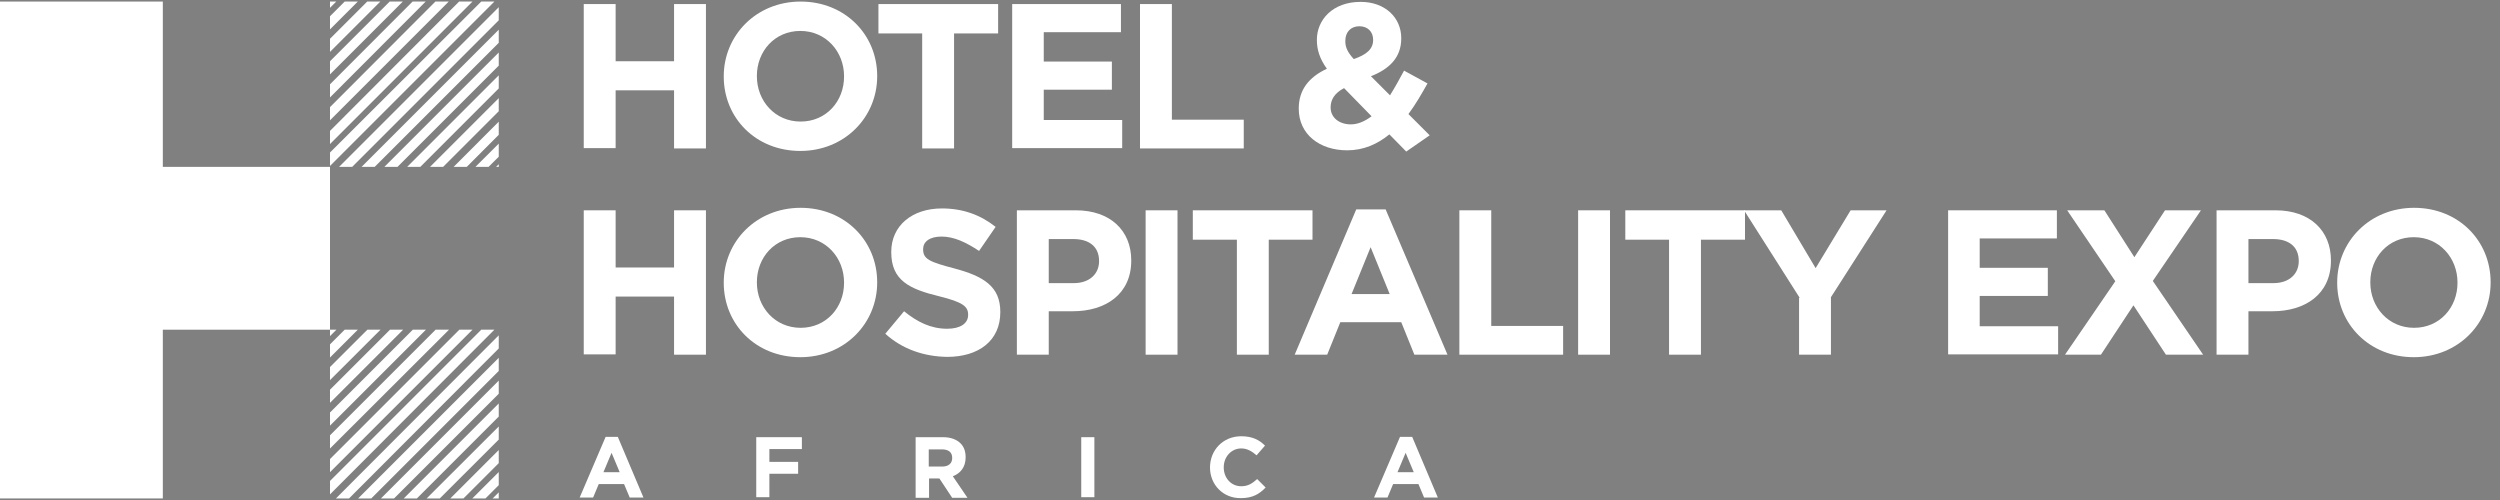 <?xml version="1.0" encoding="utf-8"?>
<!-- Generator: Adobe Illustrator 27.6.1, SVG Export Plug-In . SVG Version: 6.00 Build 0)  -->
<svg version="1.1" id="Layer_1" xmlns="http://www.w3.org/2000/svg" xmlns:xlink="http://www.w3.org/1999/xlink" x="0px" y="0px"
	 viewBox="0 0 800 160" style="enable-background:new 0 0 800 160;" xml:space="preserve">
<rect x="0" y="0" width="800" height="160" fill="#808080" stroke="none"/>
<style type="text/css">
	.st0{fill:#FFFFFF;}
	.st1{clip-path:url(#SVGID_00000072974647469044055270000013566190121652858045_);fill:#FFFFFF;}
	.st2{clip-path:url(#SVGID_00000072974647469044055270000013566190121652858045_);}
	.st3{clip-path:url(#SVGID_00000168114210345961673140000000586119183657482383_);fill:#FFFFFF;}
	.st4{clip-path:url(#SVGID_00000168114210345961673140000000586119183657482383_);}
</style>
<g>
	<g>
		<path class="st0" d="M186.8,1.3H197v18.3h18.7V1.3h10.2v46.2h-10.2V28.9H197v18.5h-10.2V1.3z"/>
		<path class="st0" d="M231.6,24.5v-0.1c0-13.1,10.4-23.9,24.6-23.9s24.5,10.6,24.5,23.8v0.1c0,13.1-10.4,23.9-24.6,23.9
			C241.8,48.3,231.6,37.7,231.6,24.5z M270.1,24.5v-0.1c0-7.9-5.8-14.5-14-14.5c-8.2,0-13.9,6.5-13.9,14.4v0.1
			c0,7.9,5.8,14.5,14,14.5C264.4,38.9,270.1,32.4,270.1,24.5z"/>
	</g>
	<g>
		<path class="st0" d="M295.2,10.7h-14.1V1.3h38.3v9.4h-14.1v36.8h-10.2V10.7z"/>
		<path class="st0" d="M323.9,1.3h34.8v9H334v9.4h21.8v9H334v9.7h25.1v9h-35.2V1.3z"/>
		<path class="st0" d="M364.8,1.3H375v37h23v9.2h-33.2V1.3z"/>
	</g>
	<g>
		<path class="st0" d="M444.6,43c-3.8,3.1-8.2,5.1-13.5,5.1c-8.8,0-15.5-5.1-15.5-13.3v-0.1c0-5.9,3.2-10,9-12.7
			c-2.3-3.2-3.2-6.1-3.2-9.2v-0.1c0-6.3,5-12.1,14-12.1c7.9,0,13,5.1,13,11.6v0.1c0,6.2-3.9,9.8-9.7,12.1l6.1,6.1
			c1.5-2.4,3-5.1,4.5-7.9l7.5,4.1c-1.8,3.2-3.8,6.7-6.1,9.8l6.8,6.8l-7.5,5.2L444.6,43z M438.9,37.2l-8.8-9
			c-3.1,1.6-4.3,3.8-4.3,6.1v0.1c0,3.2,2.7,5.4,6.5,5.4C434.5,39.8,436.8,38.8,438.9,37.2z M439.4,12.8v-0.1c0-2.6-1.8-4.3-4.4-4.3
			c-2.7,0-4.5,1.8-4.5,4.7v0.1c0,2,0.8,3.6,2.7,5.7C437.3,17.5,439.4,15.7,439.4,12.8z"/>
	</g>
	<g>
		<path class="st0" d="M186.8,67.3H197v18.3h18.7V67.3h10.2v46.2h-10.2V94.9H197v18.5h-10.2V67.3z"/>
		<path class="st0" d="M231.6,90.5v-0.1c0-13.1,10.4-23.9,24.6-23.9s24.5,10.6,24.5,23.8v0.1c0,13.1-10.4,23.9-24.6,23.9
			C241.8,114.3,231.6,103.7,231.6,90.5z M270.1,90.5v-0.1c0-7.9-5.8-14.5-14-14.5c-8.2,0-13.9,6.5-13.9,14.4v0.1
			c0,7.9,5.8,14.5,14,14.5C264.4,104.9,270.1,98.4,270.1,90.5z"/>
		<path class="st0" d="M283.3,106.8l6-7.2c4.2,3.4,8.5,5.6,13.8,5.6c4.2,0,6.7-1.7,6.7-4.4v-0.1c0-2.6-1.6-4-9.3-5.9
			c-9.4-2.3-15.3-5-15.3-14.1v-0.1c0-8.4,6.7-13.9,16.2-13.9c6.8,0,12.4,2.1,17.2,5.9l-5.3,7.7c-4.2-2.8-8.1-4.6-12-4.6
			s-5.9,1.7-5.9,4v0.1c0,3.1,2,4,10,6.1c9.4,2.5,14.7,5.8,14.7,13.9v0.1c0,9.2-7,14.3-17,14.3C295.8,114.1,288.8,111.8,283.3,106.8z
			"/>
		<path class="st0" d="M325.4,67.3h18.9c11,0,17.7,6.5,17.7,16v0.1c0,10.8-8.3,16.2-18.7,16.2h-7.7v13.9h-10.2V67.3z M343.6,90.6
			c5.1,0,8.1-3,8.1-7v-0.1c0-4.6-3.2-7-8.2-7h-7.9v14.1H343.6z"/>
		<path class="st0" d="M366.6,67.3h10.2v46.2h-10.2V67.3z"/>
		<path class="st0" d="M395.8,76.7h-14.1v-9.4H420v9.4H406v36.8h-10.2V76.7z"/>
	</g>
	<g>
		<path class="st0" d="M434,67h9.4l19.8,46.5h-10.6l-4.2-10.4h-19.5l-4.2,10.4h-10.4L434,67z M444.7,94.1l-6.1-15l-6.1,15H444.7z"/>
		<path class="st0" d="M467,67.3h10.2v37h23v9.2H467V67.3z"/>
		<path class="st0" d="M505,67.3h10.2v46.2H505V67.3z"/>
		<path class="st0" d="M534.2,76.7h-14.1v-9.4h38.3v9.4h-14.1v36.8h-10.2V76.7z"/>
		<path class="st0" d="M575.9,95.3l-17.8-28H570l11,18.5l11.2-18.5h11.5l-17.8,27.8v18.4h-10.2V95.3z"/>
		<path class="st0" d="M623.4,67.3h34.8v9h-24.7v9.4h21.8v9h-21.8v9.7h25.1v9h-35.2V67.3z"/>
		<path class="st0" d="M704.3,67.3l-15.4,22.6l16.1,23.6h-11.9l-10.4-15.8l-10.4,15.8h-11.5L676.9,90l-15.4-22.7h11.9l9.6,15l9.8-15
			H704.3z"/>
		<path class="st0" d="M709.3,67.3h18.9c11,0,17.7,6.5,17.7,16v0.1c0,10.8-8.3,16.2-18.7,16.2h-7.7v13.9h-10.2V67.3z M727.5,90.6
			c5.1,0,8.1-3,8.1-7v-0.1c0-4.6-3.2-7-8.2-7h-7.9v14.1H727.5z"/>
	</g>
	<g>
		<path class="st0" d="M747.9,90.5v-0.1c0-13.1,10.4-23.9,24.6-23.9c14.3,0,24.5,10.6,24.5,23.8v0.1c0,13.1-10.4,23.9-24.6,23.9
			C758.2,114.3,747.9,103.7,747.9,90.5z M786.4,90.5v-0.1c0-7.9-5.8-14.5-14-14.5c-8.2,0-13.9,6.5-13.9,14.4v0.1
			c0,7.9,5.8,14.5,14,14.5C780.7,104.9,786.4,98.4,786.4,90.5z"/>
	</g>
	<g>
		<path class="st0" d="M193.8,139.8h3.9l8.2,19.4h-4.4l-1.8-4.3h-8.1l-1.8,4.3h-4.3L193.8,139.8z M198.3,151.1l-2.6-6.2l-2.6,6.2
			H198.3z"/>
		<path class="st0" d="M241.9,139.9h14.7v3.8h-10.4v4.1h9.2v3.8h-9.2v7.5h-4.2V139.9z"/>
		<path class="st0" d="M293,139.9h8.8c2.4,0,4.3,0.7,5.6,2c1.1,1.1,1.6,2.6,1.6,4.4v0.1c0,3.1-1.7,5.1-4.1,6l4.7,6.9h-4.9l-4.1-6.2
			h-3.3v6.2H293V139.9z M301.5,149.3c2.1,0,3.2-1.1,3.2-2.7v-0.1c0-1.8-1.2-2.7-3.3-2.7h-4.2v5.5H301.5z"/>
		<path class="st0" d="M346,139.9h4.2v19.2H346V139.9z"/>
		<path class="st0" d="M387.2,149.6L387.2,149.6c0-5.5,4.1-10,10-10c3.6,0,5.8,1.2,7.6,3l-2.7,3.1c-1.5-1.3-3-2.2-4.9-2.2
			c-3.2,0-5.6,2.7-5.6,6v0.1c0,3.3,2.3,6,5.6,6c2.2,0,3.5-0.9,5.1-2.3l2.7,2.7c-2,2.1-4.2,3.4-7.9,3.4
			C391.4,159.5,387.2,155.1,387.2,149.6z"/>
		<path class="st0" d="M448,139.8h3.9l8.2,19.4h-4.4l-1.8-4.3h-8.1l-1.8,4.3h-4.3L448,139.8z M452.4,151.1l-2.6-6.2l-2.6,6.2H452.4z
			"/>
	</g>
	<polygon class="st0" points="0,0.5 0,159.5 52.1,159.5 52.1,105.5 105.6,105.5 105.6,53.4 52.1,53.4 52.1,0.5 0,0.5 	"/>
	<g>
		<defs>
			<polygon id="SVGID_1_" points="105.6,105.5 105.6,159.5 159.6,159.5 159.6,105.5 105.6,105.5 			"/>
		</defs>
		<clipPath id="SVGID_00000177460208948790855990000007074873110253593253_">
			<use xlink:href="#SVGID_1_"  style="overflow:visible;"/>
		</clipPath>
		<polygon style="clip-path:url(#SVGID_00000177460208948790855990000007074873110253593253_);fill:#FFFFFF;" points="129.7,180.9 
			131.8,183 185.7,129.2 183.6,127.1 129.7,180.9 		"/>
		<polygon style="clip-path:url(#SVGID_00000177460208948790855990000007074873110253593253_);fill:#FFFFFF;" points="126.2,177.4 
			128.3,179.5 182.4,125.4 180.3,123.3 126.2,177.4 		"/>
		<polygon style="clip-path:url(#SVGID_00000177460208948790855990000007074873110253593253_);fill:#FFFFFF;" points="121.6,174.4 
			123.7,176.5 177.9,122.4 175.8,120.3 121.6,174.4 		"/>
		<polygon style="clip-path:url(#SVGID_00000177460208948790855990000007074873110253593253_);fill:#FFFFFF;" points="117.2,171.5 
			119.3,173.6 174.3,118.6 172.2,116.5 117.2,171.5 		"/>
		<polygon style="clip-path:url(#SVGID_00000177460208948790855990000007074873110253593253_);fill:#FFFFFF;" points="113.1,168.3 
			115.2,170.4 170.7,114.9 168.6,112.8 113.1,168.3 		"/>
		<polygon style="clip-path:url(#SVGID_00000177460208948790855990000007074873110253593253_);fill:#FFFFFF;" points="109,165.1 
			111.1,167.2 167,111.3 164.9,109.2 109,165.1 		"/>
		<polygon style="clip-path:url(#SVGID_00000177460208948790855990000007074873110253593253_);fill:#FFFFFF;" points="105.1,161.9 
			107.2,164 163.1,108 161,105.9 105.1,161.9 		"/>
		<polygon style="clip-path:url(#SVGID_00000177460208948790855990000007074873110253593253_);fill:#FFFFFF;" points="101.1,158.4 
			103.3,160.5 159.9,103.8 157.8,101.7 101.1,158.4 		"/>
		<polygon style="clip-path:url(#SVGID_00000177460208948790855990000007074873110253593253_);fill:#FFFFFF;" points="97.8,154.7 
			99.9,156.8 156.5,100.2 154.4,98.1 97.8,154.7 		"/>
		<polygon style="clip-path:url(#SVGID_00000177460208948790855990000007074873110253593253_);fill:#FFFFFF;" points="93.7,151.2 
			95.8,153.3 152.5,96.7 150.3,94.6 93.7,151.2 		"/>
		<polygon style="clip-path:url(#SVGID_00000177460208948790855990000007074873110253593253_);fill:#FFFFFF;" points="90.2,147.4 
			92.3,149.5 148.2,93.6 146.1,91.5 90.2,147.4 		"/>
		<polygon style="clip-path:url(#SVGID_00000177460208948790855990000007074873110253593253_);fill:#FFFFFF;" points="86.5,143.8 
			88.6,145.9 144.1,90.4 142,88.3 86.5,143.8 		"/>
		<polygon style="clip-path:url(#SVGID_00000177460208948790855990000007074873110253593253_);fill:#FFFFFF;" points="83.5,139.5 
			85.6,141.6 139.8,87.5 137.7,85.4 83.5,139.5 		"/>
		<polygon style="clip-path:url(#SVGID_00000177460208948790855990000007074873110253593253_);fill:#FFFFFF;" points="79.6,136.2 
			81.7,138.3 136.7,83.3 134.6,81.2 79.6,136.2 		"/>
		<polygon style="clip-path:url(#SVGID_00000177460208948790855990000007074873110253593253_);fill:#FFFFFF;" points="132.2,184.9 
			134.3,187 188.2,133.2 186.1,131.1 132.2,184.9 		"/>
		<polygon style="clip-path:url(#SVGID_00000177460208948790855990000007074873110253593253_);fill:#FFFFFF;" points="77.1,131.8 
			79.2,133.9 133.1,80.1 130.9,78 77.1,131.8 		"/>
		<polygon style="clip-path:url(#SVGID_00000177460208948790855990000007074873110253593253_);" points="135.9,188.1 138,190.2 
			191.8,136.4 189.7,134.3 135.9,188.1 		"/>
		<polygon style="clip-path:url(#SVGID_00000177460208948790855990000007074873110253593253_);" points="73.4,128.7 75.5,130.8 
			129.3,76.9 127.2,74.8 73.4,128.7 		"/>
	</g>
	<g>
		<defs>
			<polygon id="SVGID_00000052817727811756271560000016237595618408772783_" points="105.6,0.5 105.6,53.4 159.6,53.4 159.6,0.5 
				105.6,0.5 			"/>
		</defs>
		<clipPath id="SVGID_00000114045507333619125710000003738976984601737363_">
			<use xlink:href="#SVGID_00000052817727811756271560000016237595618408772783_"  style="overflow:visible;"/>
		</clipPath>
		<polygon style="clip-path:url(#SVGID_00000114045507333619125710000003738976984601737363_);fill:#FFFFFF;" points="129.7,75.8 
			131.8,77.9 185.7,24.1 183.6,22 129.7,75.8 		"/>
		<polygon style="clip-path:url(#SVGID_00000114045507333619125710000003738976984601737363_);fill:#FFFFFF;" points="126.2,72.4 
			128.3,74.5 182.4,20.3 180.3,18.2 126.2,72.4 		"/>
		<polygon style="clip-path:url(#SVGID_00000114045507333619125710000003738976984601737363_);fill:#FFFFFF;" points="121.6,69.4 
			123.7,71.5 177.9,17.3 175.8,15.2 121.6,69.4 		"/>
		<polygon style="clip-path:url(#SVGID_00000114045507333619125710000003738976984601737363_);fill:#FFFFFF;" points="117.2,66.5 
			119.3,68.6 174.3,13.6 172.2,11.5 117.2,66.5 		"/>
		<polygon style="clip-path:url(#SVGID_00000114045507333619125710000003738976984601737363_);fill:#FFFFFF;" points="113.1,63.3 
			115.2,65.4 170.7,9.9 168.6,7.8 113.1,63.3 		"/>
		<polygon style="clip-path:url(#SVGID_00000114045507333619125710000003738976984601737363_);fill:#FFFFFF;" points="109,60.1 
			111.1,62.2 167,6.3 164.9,4.2 109,60.1 		"/>
		<polygon style="clip-path:url(#SVGID_00000114045507333619125710000003738976984601737363_);fill:#FFFFFF;" points="105.1,56.8 
			107.2,58.9 163.1,3 161,0.9 105.1,56.8 		"/>
		<polygon style="clip-path:url(#SVGID_00000114045507333619125710000003738976984601737363_);fill:#FFFFFF;" points="101.1,53.3 
			103.3,55.4 159.9,-1.2 157.8,-3.3 101.1,53.3 		"/>
		<polygon style="clip-path:url(#SVGID_00000114045507333619125710000003738976984601737363_);fill:#FFFFFF;" points="97.8,49.7 
			99.9,51.8 156.5,-4.8 154.4,-7 97.8,49.7 		"/>
		<polygon style="clip-path:url(#SVGID_00000114045507333619125710000003738976984601737363_);fill:#FFFFFF;" points="93.7,46.2 
			95.8,48.3 152.5,-8.4 150.3,-10.5 93.7,46.2 		"/>
		<polygon style="clip-path:url(#SVGID_00000114045507333619125710000003738976984601737363_);fill:#FFFFFF;" points="90.2,42.4 
			92.3,44.5 148.2,-11.5 146.1,-13.6 90.2,42.4 		"/>
		<polygon style="clip-path:url(#SVGID_00000114045507333619125710000003738976984601737363_);fill:#FFFFFF;" points="86.5,38.7 
			88.6,40.8 144.1,-14.7 142,-16.8 86.5,38.7 		"/>
		<polygon style="clip-path:url(#SVGID_00000114045507333619125710000003738976984601737363_);fill:#FFFFFF;" points="83.5,34.5 
			85.6,36.6 139.8,-17.6 137.7,-19.7 83.5,34.5 		"/>
		<polygon style="clip-path:url(#SVGID_00000114045507333619125710000003738976984601737363_);fill:#FFFFFF;" points="79.6,31.2 
			81.7,33.3 136.7,-21.7 134.6,-23.8 79.6,31.2 		"/>
		<polygon style="clip-path:url(#SVGID_00000114045507333619125710000003738976984601737363_);fill:#FFFFFF;" points="132.2,79.9 
			134.3,82 188.2,28.2 186.1,26.1 132.2,79.9 		"/>
		<polygon style="clip-path:url(#SVGID_00000114045507333619125710000003738976984601737363_);fill:#FFFFFF;" points="77.1,26.8 
			79.2,28.9 133.1,-25 130.9,-27.1 77.1,26.8 		"/>
		<polygon style="clip-path:url(#SVGID_00000114045507333619125710000003738976984601737363_);" points="135.9,83.1 138,85.2 
			191.8,31.3 189.7,29.2 135.9,83.1 		"/>
		<polygon style="clip-path:url(#SVGID_00000114045507333619125710000003738976984601737363_);" points="73.4,23.6 75.5,25.7 
			129.3,-28.1 127.2,-30.2 73.4,23.6 		"/>
	</g>
</g>
</svg>
